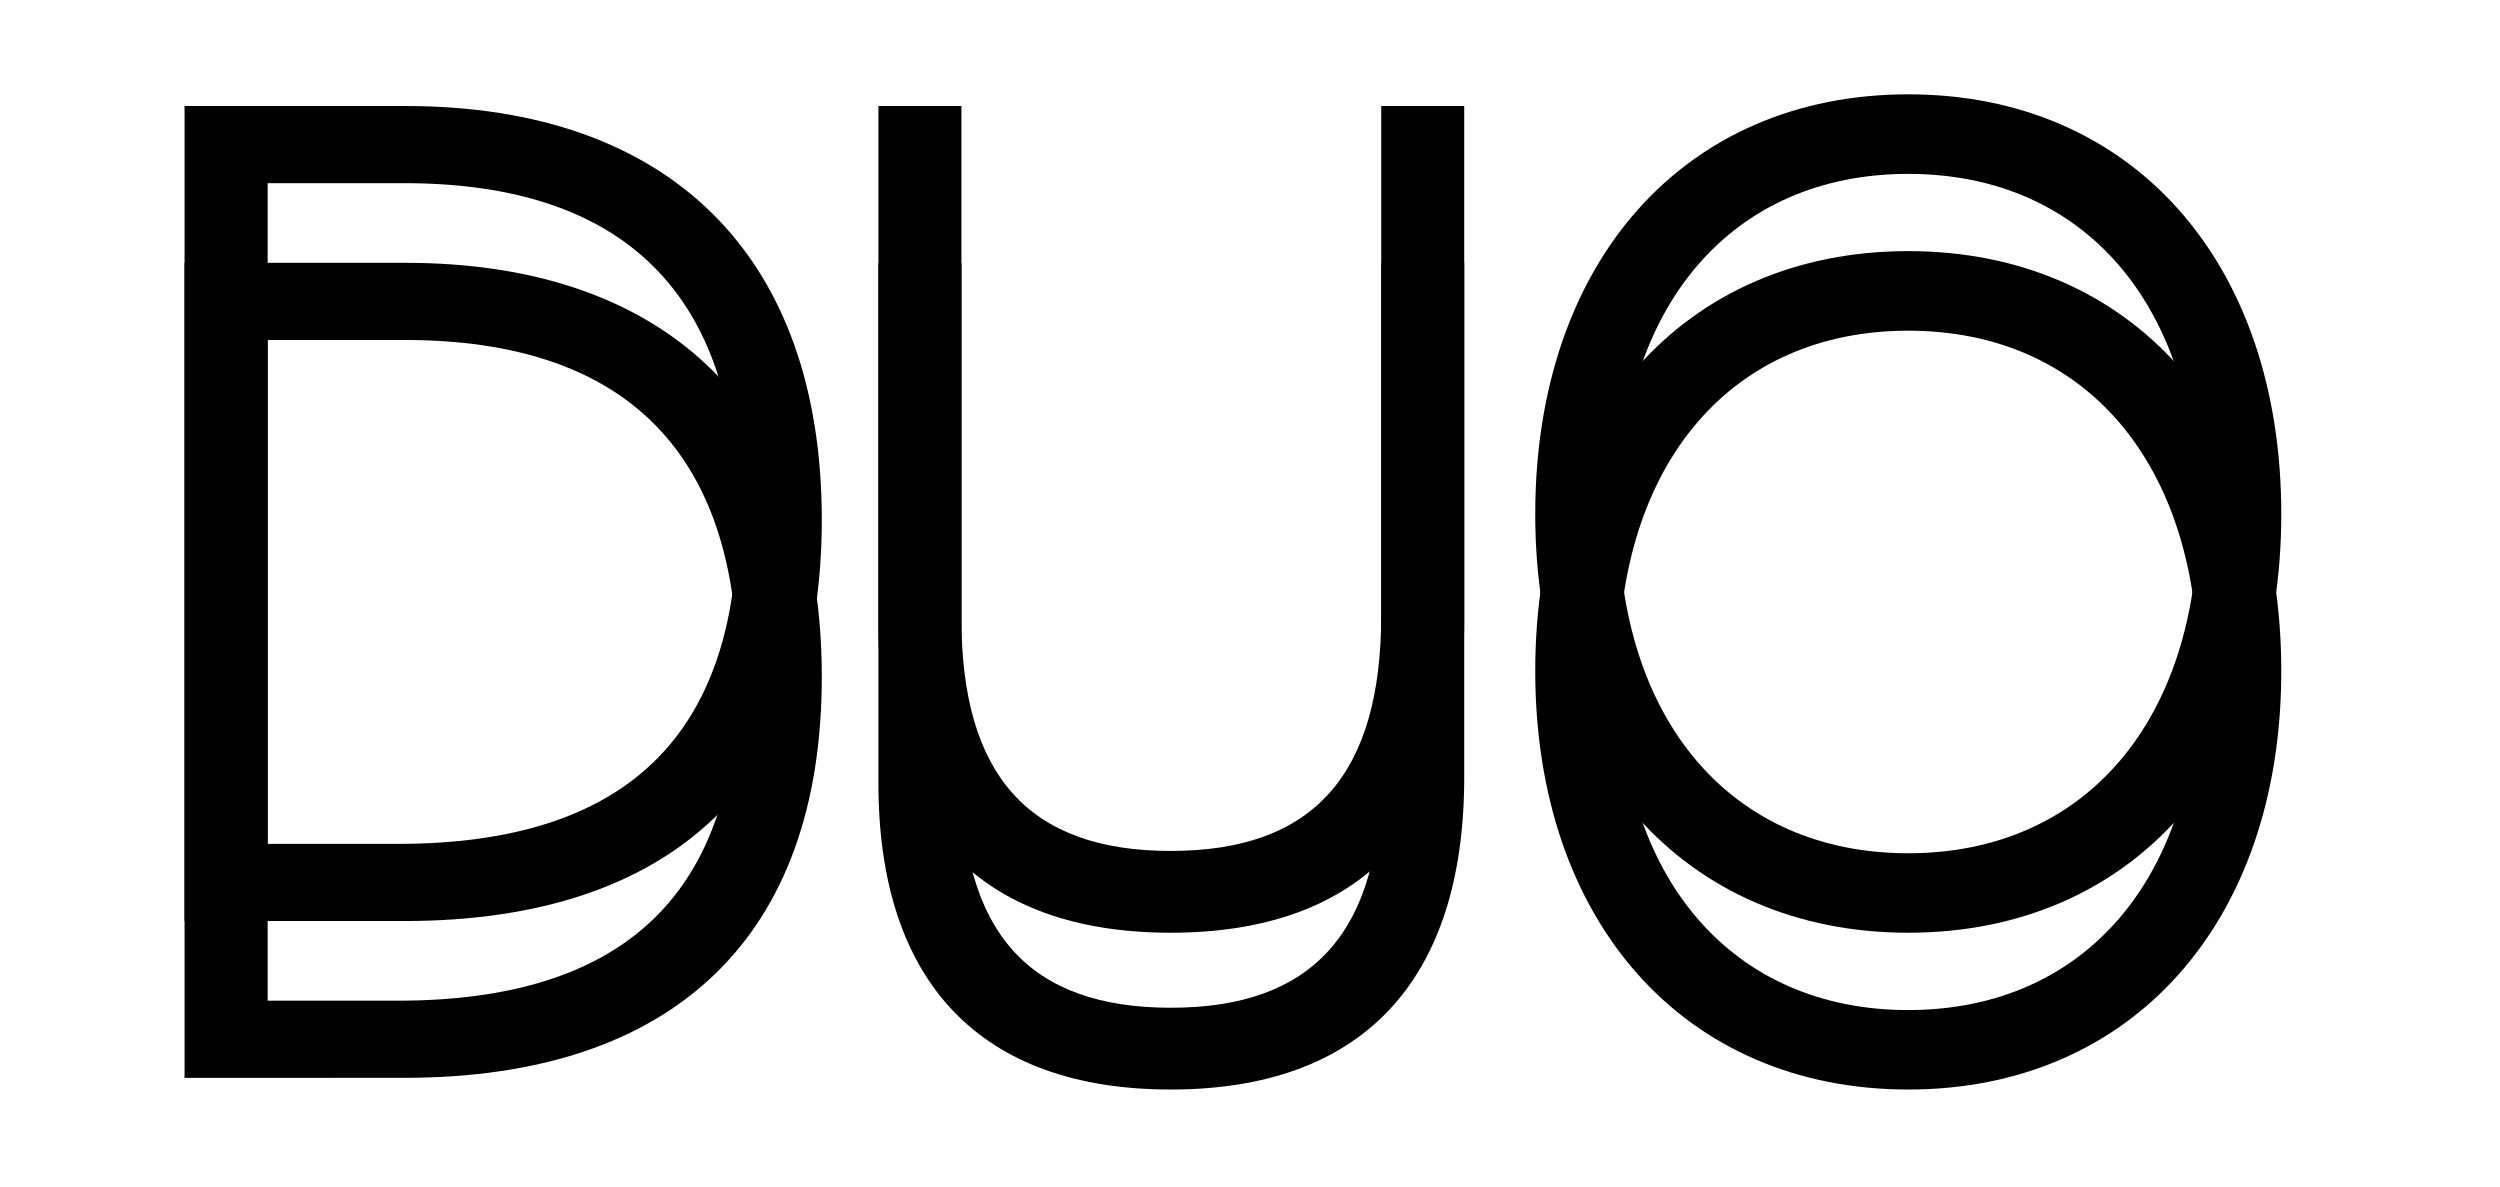 <?xml version="1.0" encoding="utf-8"?>
<!-- Generator: Adobe Illustrator 28.1.0, SVG Export Plug-In . SVG Version: 6.00 Build 0)  -->
<svg version="1.1" id="Layer_1" xmlns="http://www.w3.org/2000/svg" xmlns:xlink="http://www.w3.org/1999/xlink" x="0px" y="0px"
	 viewBox="0 0 269.29 127.84" style="enable-background:new 0 0 269.29 127.84;" xml:space="preserve">
<g>
	<defs>
		<rect id="SVGID_1_" y="-7.72" width="269.29" height="184.25"/>
	</defs>
	<clipPath id="SVGID_00000085967060070602678550000004964960597081789101_">
		<use xlink:href="#SVGID_1_"  style="overflow:visible;"/>
	</clipPath>
</g>
<path d="M19.88,28.31h23.8c28.59,0,44.84,16.25,44.84,44.59c0,27.96-15.87,43.2-44.97,43.2H19.88V28.31z M42.81,107.79
	c24.56,0,36.65-11.59,36.65-35.27c0-23.81-12.09-35.9-35.9-35.9H28.83v71.17H42.81z"/>
<path d="M94.62,84.36V28.31h8.94v55.17c0,17,7.31,25.07,22.55,25.07c15.37,0,22.67-8.19,22.67-25.44V28.31h8.94v55.42
	c0,22.04-11.08,33.63-31.62,33.63C105.71,117.36,94.62,105.9,94.62,84.36"/>
<path d="M165.37,72.27c0-27.21,16.12-45.22,40.18-45.22c24.06,0,40.18,18.01,40.18,45.22c0,27.08-16.12,45.09-40.18,45.09
	C181.49,117.36,165.37,99.35,165.37,72.27 M236.79,72.27c0-22.42-12.22-36.65-31.24-36.65c-19.02,0-31.24,14.23-31.24,36.65
	c0,22.29,12.22,36.53,31.24,36.53C224.57,108.79,236.79,94.56,236.79,72.27"/>
<path d="M19.88,11.42h23.8c28.59,0,44.84,16.25,44.84,44.59c0,27.96-15.87,43.2-44.97,43.2H19.88V11.42z M42.81,90.9
	c24.56,0,36.65-11.59,36.65-35.27c0-23.8-12.09-35.9-35.9-35.9H28.83V90.9H42.81z"/>
<path d="M94.62,67.47V11.42h8.94v55.17c0,17,7.31,25.07,22.55,25.07c15.37,0,22.67-8.19,22.67-25.44V11.42h8.94v55.42
	c0,22.04-11.08,33.63-31.62,33.63C105.71,100.47,94.62,89.01,94.62,67.47"/>
<path d="M165.37,55.38c0-27.21,16.12-45.22,40.18-45.22c24.06,0,40.18,18.01,40.18,45.22c0,27.08-16.12,45.09-40.18,45.09
	C181.49,100.47,165.37,82.46,165.37,55.38 M236.79,55.38c0-22.42-12.22-36.65-31.24-36.65c-19.02,0-31.24,14.23-31.24,36.65
	c0,22.29,12.22,36.53,31.24,36.53C224.57,91.9,236.79,77.67,236.79,55.38"/>
</svg>
